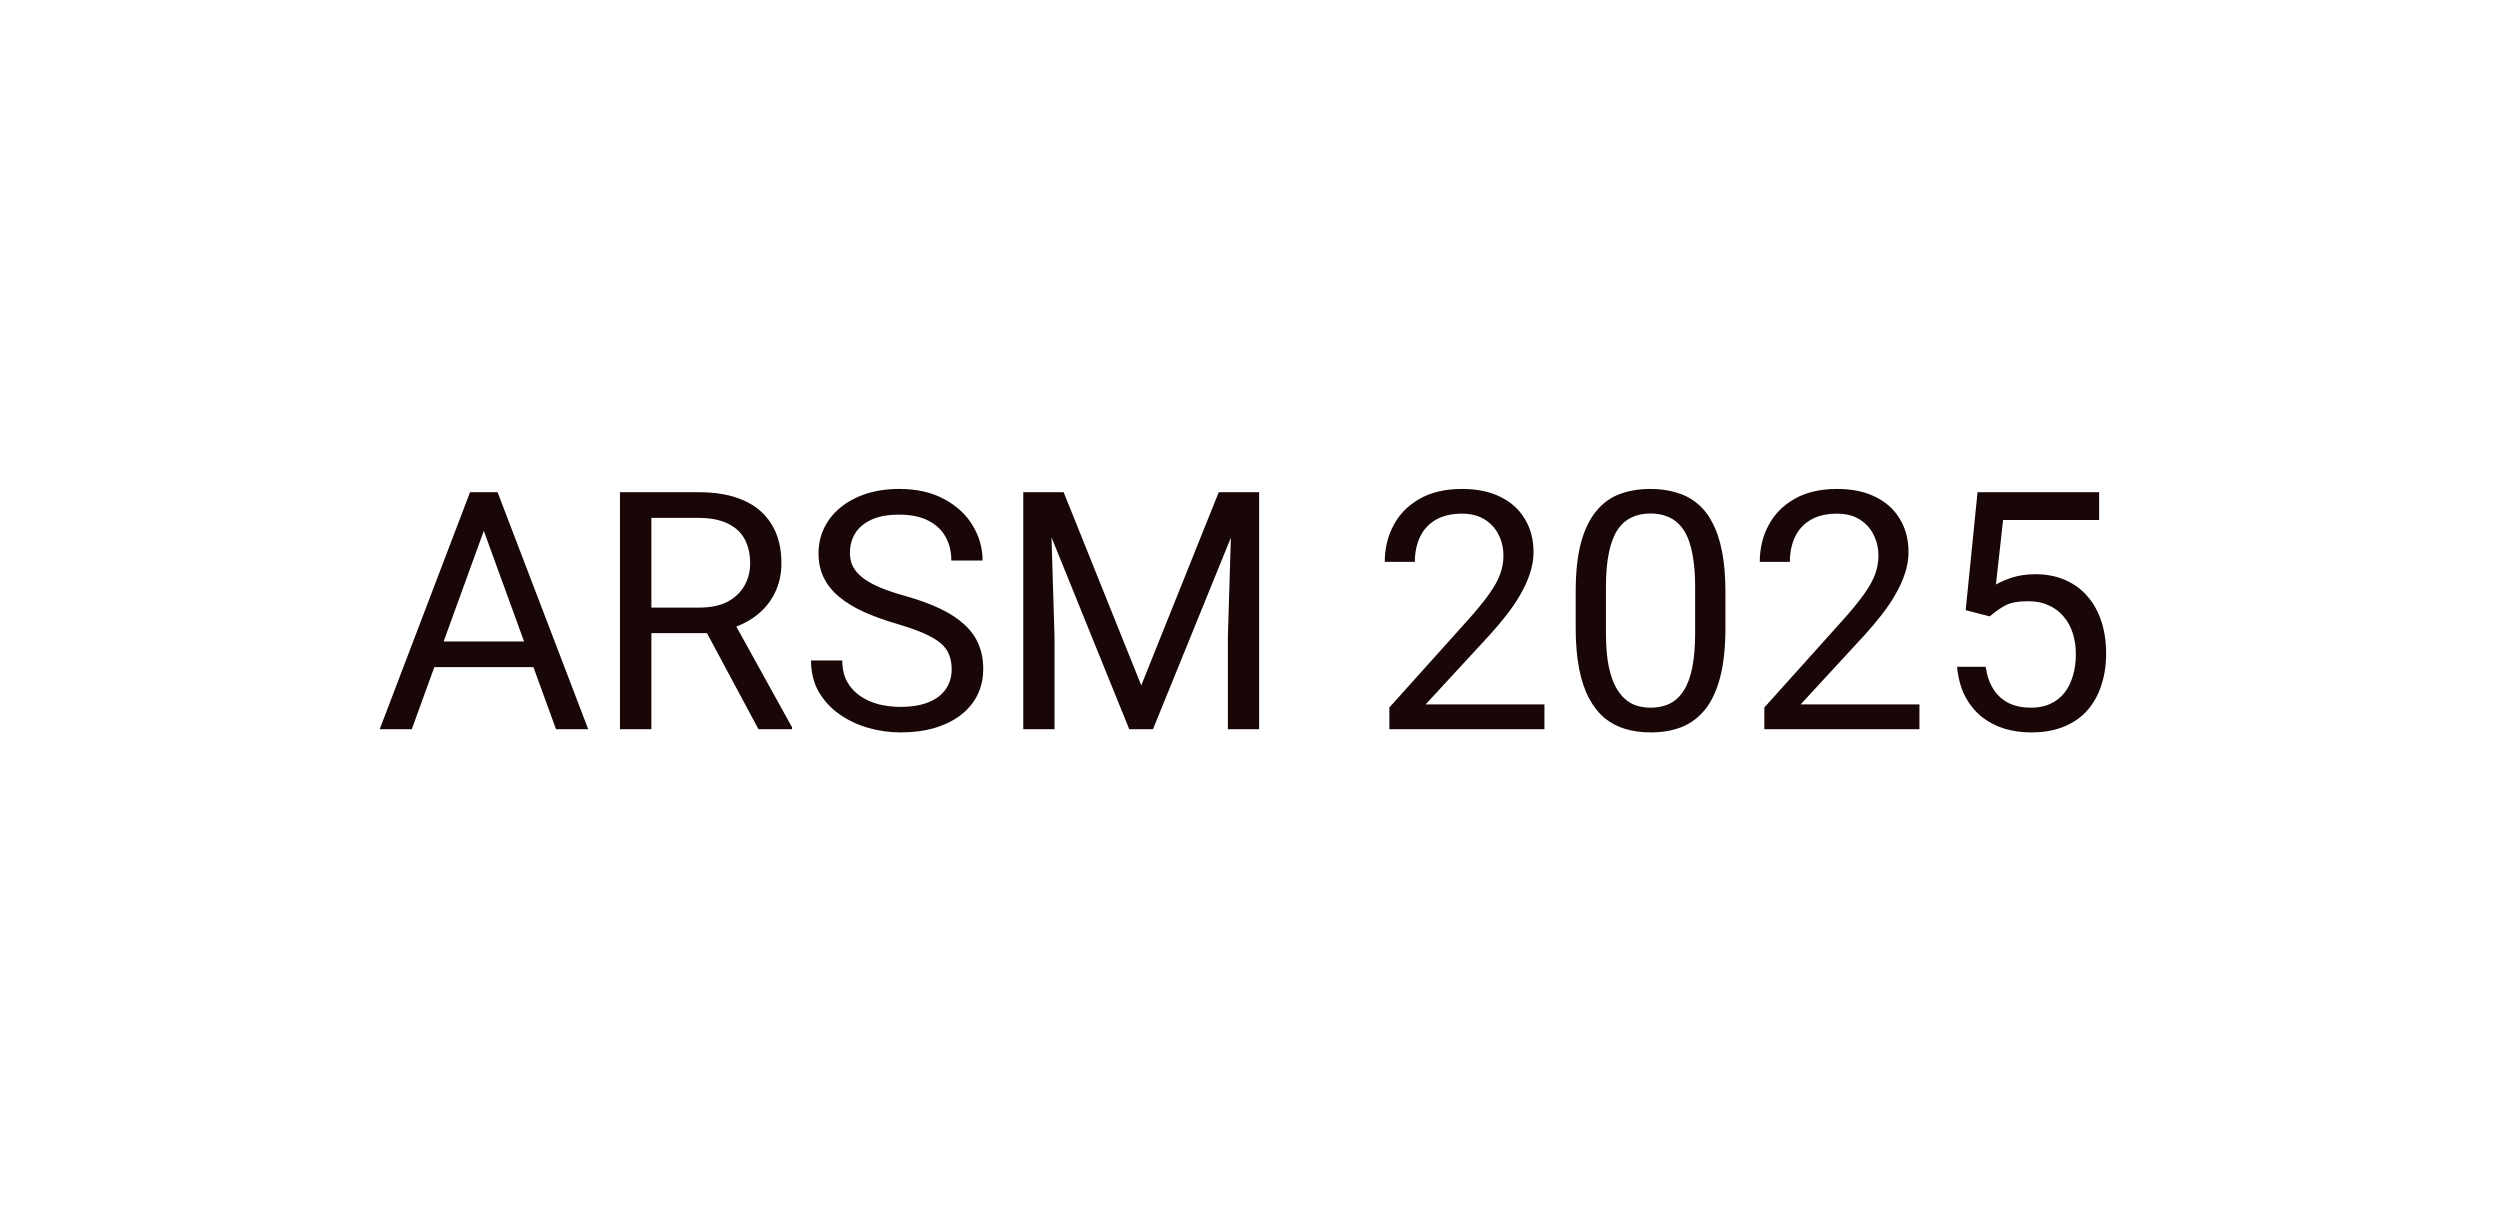 <svg width="120" height="59" viewBox="0 0 120 59" fill="none" xmlns="http://www.w3.org/2000/svg">
<g clip-path="url(#clip0_76_8)">
<mask id="mask0_76_8" style="mask-type:luminance" maskUnits="userSpaceOnUse" x="0" y="0" width="120" height="59">
<path d="M120 0H0V59H120V0Z" fill="white"/>
</mask>
<g mask="url(#mask0_76_8)">
<path d="M23.531 24.633L19.766 35H18.227L22.562 23.625H23.555L23.531 24.633ZM26.688 35L22.914 24.633L22.891 23.625H23.883L28.234 35H26.688ZM26.492 30.789V32.023H20.102V30.789H26.492ZM29.758 23.625H33.523C34.378 23.625 35.099 23.755 35.688 24.016C36.281 24.276 36.732 24.662 37.039 25.172C37.352 25.677 37.508 26.299 37.508 27.039C37.508 27.56 37.401 28.037 37.188 28.469C36.979 28.896 36.677 29.26 36.281 29.562C35.891 29.859 35.422 30.081 34.875 30.227L34.453 30.391H30.914L30.898 29.164H33.57C34.112 29.164 34.562 29.07 34.922 28.883C35.281 28.69 35.552 28.432 35.734 28.109C35.917 27.787 36.008 27.43 36.008 27.039C36.008 26.602 35.922 26.219 35.75 25.891C35.578 25.562 35.307 25.31 34.938 25.133C34.573 24.951 34.102 24.859 33.523 24.859H31.266V35H29.758V23.625ZM36.406 35L33.641 29.844L35.211 29.836L38.016 34.906V35H36.406ZM45.68 32.125C45.68 31.859 45.638 31.625 45.555 31.422C45.477 31.213 45.336 31.026 45.133 30.859C44.935 30.693 44.659 30.534 44.305 30.383C43.956 30.232 43.513 30.078 42.977 29.922C42.414 29.755 41.906 29.57 41.453 29.367C41 29.159 40.612 28.922 40.289 28.656C39.966 28.391 39.719 28.086 39.547 27.742C39.375 27.398 39.289 27.005 39.289 26.562C39.289 26.12 39.38 25.711 39.562 25.336C39.745 24.961 40.005 24.635 40.344 24.359C40.688 24.078 41.096 23.859 41.57 23.703C42.044 23.547 42.573 23.469 43.156 23.469C44.01 23.469 44.734 23.633 45.328 23.961C45.927 24.284 46.383 24.708 46.695 25.234C47.008 25.755 47.164 26.312 47.164 26.906H45.664C45.664 26.479 45.573 26.102 45.391 25.773C45.208 25.44 44.932 25.18 44.562 24.992C44.193 24.799 43.724 24.703 43.156 24.703C42.62 24.703 42.177 24.784 41.828 24.945C41.479 25.107 41.219 25.326 41.047 25.602C40.88 25.878 40.797 26.193 40.797 26.547C40.797 26.787 40.846 27.005 40.945 27.203C41.05 27.396 41.208 27.576 41.422 27.742C41.641 27.909 41.917 28.062 42.25 28.203C42.589 28.344 42.992 28.479 43.461 28.609C44.107 28.792 44.664 28.995 45.133 29.219C45.602 29.443 45.987 29.695 46.289 29.977C46.596 30.253 46.823 30.568 46.969 30.922C47.12 31.271 47.195 31.667 47.195 32.109C47.195 32.573 47.102 32.992 46.914 33.367C46.727 33.742 46.458 34.062 46.109 34.328C45.76 34.594 45.341 34.8 44.852 34.945C44.367 35.086 43.825 35.156 43.227 35.156C42.7 35.156 42.182 35.083 41.672 34.938C41.167 34.792 40.706 34.573 40.289 34.281C39.878 33.99 39.547 33.63 39.297 33.203C39.052 32.771 38.93 32.271 38.93 31.703H40.43C40.43 32.094 40.505 32.43 40.656 32.711C40.807 32.987 41.013 33.216 41.273 33.398C41.539 33.581 41.839 33.716 42.172 33.805C42.51 33.888 42.862 33.93 43.227 33.93C43.753 33.93 44.198 33.857 44.562 33.711C44.927 33.565 45.203 33.357 45.391 33.086C45.583 32.815 45.68 32.495 45.68 32.125ZM49.594 23.625H51.055L54.781 32.898L58.5 23.625H59.969L55.344 35H54.203L49.594 23.625ZM49.117 23.625H50.406L50.617 30.562V35H49.117V23.625ZM59.148 23.625H60.438V35H58.938V30.562L59.148 23.625ZM74.133 33.812V35H66.688V33.961L70.414 29.812C70.872 29.302 71.227 28.87 71.477 28.516C71.732 28.156 71.909 27.836 72.008 27.555C72.112 27.268 72.164 26.977 72.164 26.68C72.164 26.305 72.086 25.966 71.93 25.664C71.779 25.357 71.555 25.112 71.258 24.93C70.961 24.747 70.602 24.656 70.18 24.656C69.674 24.656 69.253 24.755 68.914 24.953C68.581 25.146 68.331 25.417 68.164 25.766C67.997 26.115 67.914 26.516 67.914 26.969H66.469C66.469 26.328 66.609 25.742 66.891 25.211C67.172 24.68 67.588 24.258 68.141 23.945C68.693 23.628 69.372 23.469 70.18 23.469C70.898 23.469 71.513 23.596 72.023 23.852C72.534 24.102 72.924 24.456 73.195 24.914C73.471 25.367 73.609 25.898 73.609 26.508C73.609 26.841 73.552 27.18 73.438 27.523C73.328 27.862 73.174 28.201 72.977 28.539C72.784 28.878 72.557 29.211 72.297 29.539C72.042 29.867 71.768 30.19 71.477 30.508L68.43 33.812H74.133ZM82.82 28.406V30.141C82.82 31.073 82.737 31.859 82.57 32.5C82.404 33.141 82.164 33.656 81.852 34.047C81.539 34.438 81.162 34.721 80.719 34.898C80.281 35.07 79.787 35.156 79.234 35.156C78.797 35.156 78.393 35.102 78.023 34.992C77.654 34.883 77.32 34.708 77.023 34.469C76.732 34.224 76.482 33.906 76.273 33.516C76.065 33.125 75.906 32.651 75.797 32.094C75.688 31.537 75.633 30.885 75.633 30.141V28.406C75.633 27.474 75.716 26.693 75.883 26.062C76.055 25.432 76.297 24.927 76.609 24.547C76.922 24.162 77.297 23.885 77.734 23.719C78.177 23.552 78.672 23.469 79.219 23.469C79.662 23.469 80.068 23.523 80.438 23.633C80.812 23.737 81.146 23.906 81.438 24.141C81.729 24.37 81.977 24.677 82.18 25.062C82.388 25.443 82.547 25.909 82.656 26.461C82.766 27.013 82.82 27.662 82.82 28.406ZM81.367 30.375V28.164C81.367 27.654 81.336 27.206 81.273 26.82C81.216 26.43 81.13 26.096 81.016 25.82C80.901 25.544 80.755 25.32 80.578 25.148C80.406 24.977 80.206 24.852 79.977 24.773C79.753 24.69 79.5 24.648 79.219 24.648C78.875 24.648 78.57 24.713 78.305 24.844C78.039 24.969 77.815 25.169 77.633 25.445C77.456 25.721 77.32 26.083 77.227 26.531C77.133 26.979 77.086 27.523 77.086 28.164V30.375C77.086 30.885 77.115 31.336 77.172 31.727C77.234 32.117 77.326 32.456 77.445 32.742C77.565 33.023 77.711 33.255 77.883 33.438C78.055 33.62 78.253 33.755 78.477 33.844C78.706 33.927 78.958 33.969 79.234 33.969C79.588 33.969 79.898 33.901 80.164 33.766C80.43 33.63 80.651 33.419 80.828 33.133C81.01 32.841 81.146 32.469 81.234 32.016C81.323 31.557 81.367 31.01 81.367 30.375ZM92.133 33.812V35H84.688V33.961L88.414 29.812C88.872 29.302 89.227 28.87 89.477 28.516C89.732 28.156 89.909 27.836 90.008 27.555C90.112 27.268 90.164 26.977 90.164 26.68C90.164 26.305 90.086 25.966 89.93 25.664C89.779 25.357 89.555 25.112 89.258 24.93C88.961 24.747 88.602 24.656 88.18 24.656C87.674 24.656 87.253 24.755 86.914 24.953C86.581 25.146 86.331 25.417 86.164 25.766C85.997 26.115 85.914 26.516 85.914 26.969H84.469C84.469 26.328 84.609 25.742 84.891 25.211C85.172 24.68 85.588 24.258 86.141 23.945C86.693 23.628 87.372 23.469 88.18 23.469C88.898 23.469 89.513 23.596 90.023 23.852C90.534 24.102 90.924 24.456 91.195 24.914C91.471 25.367 91.609 25.898 91.609 26.508C91.609 26.841 91.552 27.18 91.438 27.523C91.328 27.862 91.174 28.201 90.977 28.539C90.784 28.878 90.557 29.211 90.297 29.539C90.042 29.867 89.768 30.19 89.477 30.508L86.43 33.812H92.133ZM95.508 29.586L94.352 29.289L94.922 23.625H100.758V24.961H96.148L95.805 28.055C96.013 27.935 96.276 27.823 96.594 27.719C96.917 27.615 97.287 27.562 97.703 27.562C98.229 27.562 98.701 27.654 99.117 27.836C99.534 28.013 99.888 28.268 100.18 28.602C100.477 28.935 100.703 29.336 100.859 29.805C101.016 30.273 101.094 30.797 101.094 31.375C101.094 31.922 101.018 32.425 100.867 32.883C100.721 33.341 100.5 33.742 100.203 34.086C99.906 34.425 99.531 34.688 99.078 34.875C98.63 35.062 98.102 35.156 97.492 35.156C97.034 35.156 96.599 35.094 96.188 34.969C95.781 34.839 95.417 34.643 95.094 34.383C94.776 34.117 94.516 33.789 94.312 33.398C94.115 33.003 93.99 32.539 93.938 32.008H95.312C95.375 32.435 95.5 32.794 95.688 33.086C95.875 33.378 96.12 33.599 96.422 33.75C96.729 33.896 97.086 33.969 97.492 33.969C97.836 33.969 98.141 33.909 98.406 33.789C98.672 33.669 98.896 33.497 99.078 33.273C99.26 33.05 99.398 32.779 99.492 32.461C99.591 32.143 99.641 31.787 99.641 31.391C99.641 31.031 99.591 30.698 99.492 30.391C99.393 30.083 99.245 29.815 99.047 29.586C98.854 29.357 98.617 29.18 98.336 29.055C98.055 28.924 97.732 28.859 97.367 28.859C96.883 28.859 96.516 28.924 96.266 29.055C96.021 29.185 95.768 29.362 95.508 29.586Z" fill="#190707"/>
</g>
</g>
<defs>
<clipPath id="clip0_76_8">
<rect width="120" height="59" fill="white"/>
</clipPath>
</defs>
</svg>
